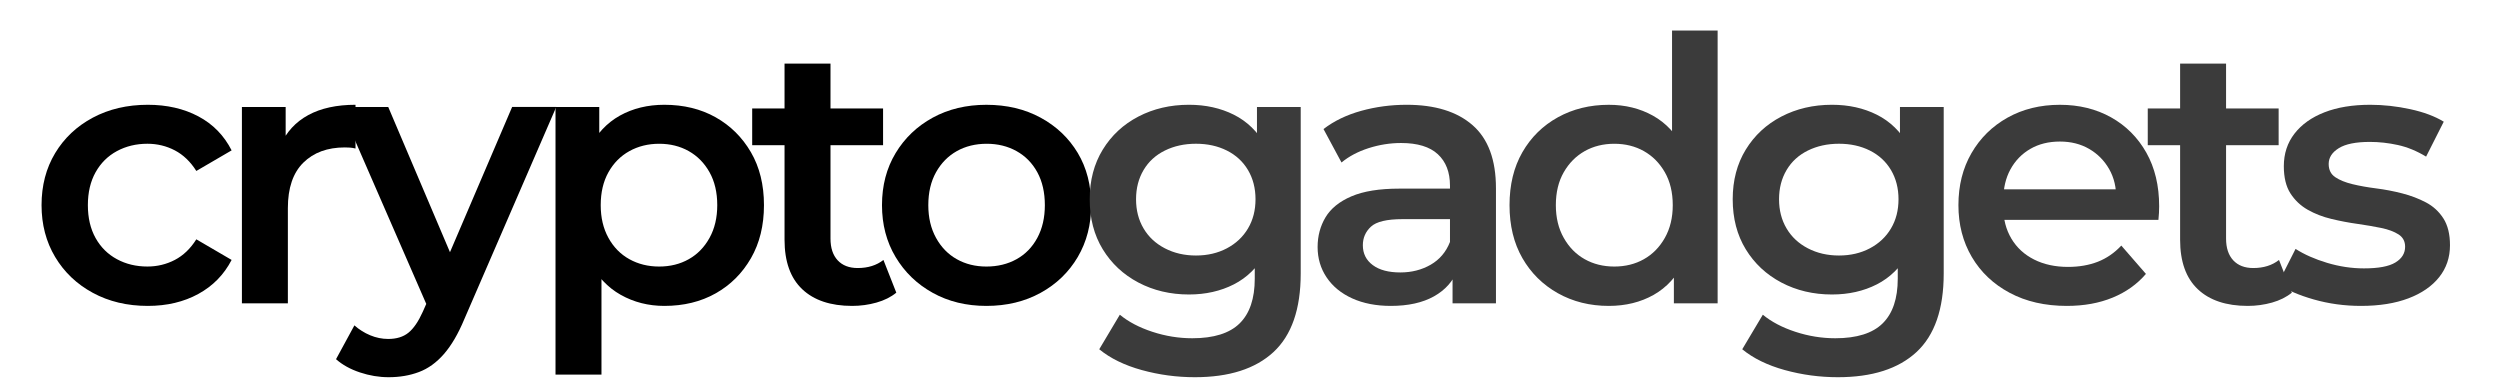 <?xml version="1.0" encoding="utf-8"?>
<!-- Generator: Adobe Illustrator 16.0.0, SVG Export Plug-In . SVG Version: 6.00 Build 0)  -->
<!DOCTYPE svg PUBLIC "-//W3C//DTD SVG 1.1//EN" "http://www.w3.org/Graphics/SVG/1.1/DTD/svg11.dtd">
<svg version="1.1" id="Layer_1" xmlns="http://www.w3.org/2000/svg" xmlns:xlink="http://www.w3.org/1999/xlink" x="0px" y="0px"
	 width="136px" height="21px" viewBox="0 0 136 21" enable-background="new 0 0 136 21" xml:space="preserve">
<g>
	<path d="M8.04,16.641c-1.12,0-2.117-0.237-2.99-0.711C4.177,15.457,3.493,14.807,3,13.98c-0.494-0.827-0.74-1.768-0.74-2.82
		c0-1.067,0.247-2.01,0.74-2.83C3.493,7.51,4.177,6.867,5.05,6.4c0.874-0.466,1.87-0.7,2.99-0.7c1.04,0,1.957,0.21,2.75,0.63
		c0.793,0.42,1.396,1.037,1.81,1.85L10.68,9.3c-0.32-0.506-0.71-0.88-1.17-1.12C9.05,7.94,8.553,7.82,8.02,7.82
		c-0.613,0-1.167,0.134-1.66,0.4S5.48,8.87,5.2,9.37c-0.28,0.5-0.42,1.097-0.42,1.79s0.14,1.29,0.42,1.79
		c0.28,0.5,0.667,0.884,1.16,1.149c0.493,0.268,1.047,0.4,1.66,0.4c0.533,0,1.03-0.12,1.49-0.359c0.46-0.24,0.85-0.613,1.17-1.121
		l1.92,1.121c-0.414,0.799-1.017,1.416-1.81,1.85C9.997,16.424,9.08,16.641,8.04,16.641z"/>
	<path d="M13.16,16.5V5.82h2.38v2.94L15.26,7.9c0.32-0.72,0.823-1.267,1.51-1.64c0.687-0.373,1.543-0.56,2.57-0.56v2.38
		c-0.107-0.027-0.207-0.043-0.3-0.05c-0.093-0.006-0.187-0.01-0.28-0.01c-0.947,0-1.7,0.277-2.26,0.83s-0.84,1.377-0.84,2.47v5.18
		H13.16z"/>
	<path d="M21.14,20.52c-0.52,0-1.04-0.086-1.56-0.26c-0.52-0.173-0.954-0.413-1.3-0.72l1-1.84c0.253,0.227,0.54,0.406,0.86,0.54
		c0.32,0.133,0.646,0.199,0.98,0.199c0.453,0,0.82-0.113,1.1-0.34c0.28-0.227,0.54-0.606,0.78-1.14l0.62-1.399l0.2-0.301l4.04-9.44
		h2.4l-5,11.54c-0.333,0.801-0.704,1.434-1.11,1.9s-0.86,0.793-1.36,0.98C22.29,20.427,21.74,20.52,21.14,20.52z M23.34,16.88
		L18.52,5.82h2.6l3.92,9.22L23.34,16.88z"/>
	<path d="M30.22,20.38V5.82h2.38v2.52l-0.08,2.84l0.2,2.84v6.36H30.22z M36.14,16.641c-0.867,0-1.657-0.201-2.37-0.601
		s-1.28-1.003-1.7-1.81c-0.42-0.807-0.63-1.83-0.63-3.07c0-1.253,0.203-2.28,0.61-3.08c0.406-0.8,0.963-1.396,1.67-1.79
		c0.707-0.393,1.513-0.59,2.42-0.59c1.053,0,1.983,0.227,2.79,0.68c0.807,0.454,1.446,1.087,1.92,1.9
		c0.473,0.813,0.71,1.773,0.71,2.88c0,1.107-0.237,2.07-0.71,2.89c-0.474,0.82-1.113,1.457-1.92,1.91
		C38.123,16.414,37.193,16.641,36.14,16.641z M35.859,14.5c0.6,0,1.137-0.133,1.61-0.4c0.473-0.266,0.85-0.652,1.13-1.16
		c0.28-0.506,0.42-1.1,0.42-1.779c0-0.693-0.14-1.29-0.42-1.79s-0.657-0.883-1.13-1.15c-0.474-0.267-1.01-0.4-1.61-0.4
		c-0.6,0-1.14,0.134-1.62,0.4s-0.86,0.65-1.14,1.15s-0.42,1.097-0.42,1.79c0,0.68,0.14,1.273,0.42,1.779
		c0.28,0.508,0.66,0.895,1.14,1.16C34.72,14.367,35.26,14.5,35.859,14.5z"/>
	<path d="M40.919,7.9v-2h7.12v2H40.919z M46.359,16.641c-1.174,0-2.08-0.304-2.72-0.91c-0.64-0.607-0.96-1.504-0.96-2.69V3.46h2.5
		v9.521c0,0.506,0.13,0.899,0.39,1.18c0.26,0.279,0.623,0.42,1.09,0.42c0.56,0,1.026-0.146,1.4-0.439l0.7,1.779
		c-0.293,0.24-0.653,0.42-1.08,0.54S46.813,16.641,46.359,16.641z"/>
	<path d="M53.66,16.641c-1.094,0-2.067-0.237-2.92-0.711c-0.854-0.473-1.527-1.123-2.02-1.949c-0.494-0.827-0.74-1.768-0.74-2.82
		c0-1.067,0.247-2.01,0.74-2.83c0.493-0.82,1.167-1.463,2.02-1.93c0.853-0.466,1.827-0.7,2.92-0.7c1.106,0,2.09,0.233,2.949,0.7
		c0.86,0.467,1.533,1.107,2.021,1.92c0.486,0.813,0.729,1.76,0.729,2.84c0,1.053-0.243,1.993-0.729,2.82
		c-0.487,0.826-1.16,1.477-2.021,1.949C55.75,16.403,54.767,16.641,53.66,16.641z M53.66,14.5c0.612,0,1.159-0.133,1.64-0.4
		c0.479-0.266,0.856-0.652,1.13-1.16c0.273-0.506,0.41-1.1,0.41-1.779c0-0.693-0.137-1.29-0.41-1.79s-0.65-0.883-1.13-1.15
		c-0.48-0.267-1.021-0.4-1.62-0.4c-0.613,0-1.157,0.134-1.63,0.4c-0.474,0.267-0.85,0.65-1.13,1.15c-0.28,0.5-0.42,1.097-0.42,1.79
		c0,0.68,0.14,1.273,0.42,1.779c0.28,0.508,0.656,0.895,1.13,1.16C52.523,14.367,53.06,14.5,53.66,14.5z"/>
	<path fill="#3B3B3B" d="M64.68,16.02c-1.014,0-1.93-0.217-2.75-0.649s-1.467-1.036-1.94-1.81s-0.71-1.681-0.71-2.721
		c0-1.026,0.236-1.926,0.71-2.7s1.12-1.373,1.94-1.8c0.82-0.426,1.736-0.64,2.75-0.64c0.906,0,1.72,0.18,2.439,0.54
		c0.721,0.36,1.297,0.92,1.73,1.68c0.433,0.76,0.65,1.733,0.65,2.92c0,1.188-0.218,2.164-0.65,2.93
		c-0.434,0.768-1.01,1.334-1.73,1.701C66.399,15.837,65.586,16.02,64.68,16.02z M65,20.52c-0.987,0-1.95-0.13-2.891-0.39
		c-0.939-0.26-1.71-0.637-2.31-1.13l1.12-1.88c0.466,0.386,1.057,0.696,1.77,0.93s1.437,0.351,2.17,0.351
		c1.173,0,2.033-0.271,2.58-0.811s0.82-1.35,0.82-2.43v-1.9l0.2-2.42l-0.08-2.42v-2.6h2.38v9.06c0,1.933-0.494,3.356-1.48,4.271
		C68.293,20.063,66.866,20.52,65,20.52z M65.06,13.9c0.627,0,1.187-0.131,1.68-0.391s0.877-0.619,1.15-1.08
		c0.273-0.459,0.41-0.99,0.41-1.59s-0.137-1.13-0.41-1.59s-0.657-0.813-1.15-1.06c-0.493-0.247-1.053-0.37-1.68-0.37
		s-1.19,0.124-1.69,0.37c-0.5,0.247-0.887,0.6-1.159,1.06c-0.273,0.46-0.41,0.99-0.41,1.59s0.137,1.131,0.41,1.59
		c0.272,0.461,0.659,0.82,1.159,1.08S64.433,13.9,65.06,13.9z"/>
	<path fill="#3B3B3B" d="M75.659,16.641c-0.801,0-1.5-0.138-2.101-0.41c-0.6-0.273-1.063-0.654-1.39-1.141
		c-0.327-0.486-0.49-1.037-0.49-1.65c0-0.6,0.144-1.14,0.43-1.619c0.287-0.48,0.757-0.86,1.41-1.14
		c0.653-0.28,1.521-0.42,2.601-0.42h3.1v1.66h-2.92c-0.854,0-1.427,0.137-1.72,0.41c-0.294,0.273-0.44,0.609-0.44,1.01
		c0,0.453,0.18,0.813,0.54,1.08c0.36,0.268,0.86,0.4,1.5,0.4c0.613,0,1.163-0.141,1.65-0.42c0.486-0.28,0.836-0.693,1.05-1.24
		l0.42,1.5c-0.24,0.627-0.67,1.113-1.29,1.46S76.605,16.641,75.659,16.641z M79.019,16.5v-2.16l-0.14-0.46V10.1
		c0-0.733-0.22-1.303-0.66-1.71c-0.439-0.407-1.106-0.61-2-0.61c-0.6,0-1.189,0.094-1.77,0.28c-0.58,0.187-1.07,0.447-1.471,0.78
		l-0.979-1.82c0.573-0.44,1.257-0.77,2.05-0.99c0.793-0.22,1.616-0.33,2.47-0.33c1.547,0,2.743,0.37,3.59,1.11
		c0.847,0.74,1.271,1.883,1.271,3.43v6.26H79.019z"/>
	<path fill="#3B3B3B" d="M87.519,16.641c-1.027,0-1.95-0.23-2.771-0.69c-0.819-0.46-1.463-1.097-1.93-1.91s-0.7-1.772-0.7-2.88
		c0-1.107,0.233-2.067,0.7-2.88c0.467-0.813,1.11-1.446,1.93-1.9c0.82-0.453,1.743-0.68,2.771-0.68c0.893,0,1.693,0.197,2.399,0.59
		c0.707,0.394,1.267,0.99,1.681,1.79c0.413,0.8,0.62,1.827,0.62,3.08c0,1.24-0.2,2.264-0.601,3.07
		c-0.399,0.807-0.953,1.41-1.66,1.81C89.252,16.439,88.438,16.641,87.519,16.641z M87.818,14.5c0.6,0,1.137-0.133,1.61-0.4
		c0.473-0.266,0.853-0.652,1.14-1.16c0.286-0.506,0.43-1.1,0.43-1.779c0-0.693-0.144-1.29-0.43-1.79
		c-0.287-0.5-0.667-0.883-1.14-1.15c-0.474-0.267-1.011-0.4-1.61-0.4s-1.137,0.134-1.61,0.4c-0.473,0.267-0.854,0.65-1.14,1.15
		c-0.287,0.5-0.43,1.097-0.43,1.79c0,0.68,0.143,1.273,0.43,1.779c0.286,0.508,0.667,0.895,1.14,1.16
		C86.682,14.367,87.219,14.5,87.818,14.5z M91.059,16.5v-2.52l0.1-2.84l-0.2-2.841V1.66h2.48V16.5H91.059z"/>
	<path fill="#3B3B3B" d="M99.659,16.02c-1.014,0-1.93-0.217-2.75-0.649s-1.467-1.036-1.94-1.81s-0.71-1.681-0.71-2.721
		c0-1.026,0.236-1.926,0.71-2.7s1.12-1.373,1.94-1.8c0.82-0.426,1.736-0.64,2.75-0.64c0.906,0,1.72,0.18,2.439,0.54
		c0.721,0.36,1.297,0.92,1.73,1.68c0.433,0.76,0.65,1.733,0.65,2.92c0,1.188-0.218,2.164-0.65,2.93
		c-0.434,0.768-1.01,1.334-1.73,1.701C101.379,15.837,100.565,16.02,99.659,16.02z M99.979,20.52c-0.987,0-1.95-0.13-2.891-0.39
		c-0.939-0.26-1.71-0.637-2.31-1.13l1.12-1.88c0.466,0.386,1.057,0.696,1.77,0.93s1.437,0.351,2.17,0.351
		c1.173,0,2.033-0.271,2.58-0.811s0.82-1.35,0.82-2.43v-1.9l0.2-2.42l-0.08-2.42v-2.6h2.38v9.06c0,1.933-0.494,3.356-1.48,4.271
		C103.272,20.063,101.846,20.52,99.979,20.52z M100.039,13.9c0.627,0,1.187-0.131,1.68-0.391s0.877-0.619,1.15-1.08
		c0.273-0.459,0.41-0.99,0.41-1.59s-0.137-1.13-0.41-1.59s-0.657-0.813-1.15-1.06c-0.493-0.247-1.053-0.37-1.68-0.37
		s-1.19,0.124-1.69,0.37c-0.5,0.247-0.887,0.6-1.159,1.06c-0.273,0.46-0.41,0.99-0.41,1.59s0.137,1.131,0.41,1.59
		c0.272,0.461,0.659,0.82,1.159,1.08S99.412,13.9,100.039,13.9z"/>
	<path fill="#3B3B3B" d="M112.438,16.641c-1.188,0-2.224-0.237-3.11-0.711c-0.887-0.473-1.573-1.123-2.06-1.949
		c-0.487-0.827-0.73-1.768-0.73-2.82c0-1.067,0.236-2.01,0.71-2.83c0.474-0.82,1.127-1.463,1.96-1.93
		c0.833-0.466,1.783-0.7,2.851-0.7c1.04,0,1.966,0.227,2.779,0.68c0.813,0.454,1.453,1.094,1.921,1.92
		c0.466,0.827,0.699,1.8,0.699,2.921c0,0.105-0.003,0.227-0.01,0.359s-0.017,0.26-0.03,0.38h-8.899V10.3h7.58l-0.98,0.52
		c0.014-0.613-0.113-1.153-0.38-1.62s-0.63-0.833-1.09-1.1s-0.99-0.4-1.59-0.4c-0.613,0-1.15,0.133-1.61,0.4s-0.82,0.637-1.08,1.11
		c-0.26,0.474-0.39,1.03-0.39,1.67v0.399c0,0.641,0.146,1.207,0.439,1.701c0.294,0.493,0.707,0.873,1.24,1.14
		s1.146,0.399,1.84,0.399c0.601,0,1.141-0.093,1.62-0.279c0.48-0.188,0.906-0.48,1.28-0.881l1.34,1.541
		c-0.479,0.56-1.083,0.99-1.81,1.289C114.201,16.49,113.371,16.641,112.438,16.641z"/>
	<path fill="#3B3B3B" d="M116.838,7.9v-2h7.12v2H116.838z M122.278,16.641c-1.174,0-2.08-0.304-2.72-0.91
		c-0.641-0.607-0.96-1.504-0.96-2.69V3.46h2.5v9.521c0,0.506,0.13,0.899,0.39,1.18c0.26,0.279,0.623,0.42,1.09,0.42
		c0.56,0,1.026-0.146,1.4-0.439l0.699,1.779c-0.293,0.24-0.653,0.42-1.079,0.54C123.171,16.58,122.731,16.641,122.278,16.641z"/>
	<path fill="#3B3B3B" d="M128.438,16.641c-0.894,0-1.75-0.117-2.57-0.351s-1.47-0.517-1.95-0.851l0.96-1.899
		c0.48,0.307,1.054,0.56,1.72,0.76c0.667,0.2,1.334,0.3,2,0.3c0.787,0,1.357-0.105,1.71-0.32c0.354-0.213,0.53-0.5,0.53-0.859
		c0-0.293-0.12-0.517-0.359-0.67c-0.24-0.153-0.554-0.27-0.94-0.35s-0.817-0.153-1.29-0.221c-0.474-0.066-0.947-0.156-1.42-0.27
		c-0.474-0.113-0.903-0.28-1.29-0.5c-0.387-0.221-0.7-0.517-0.94-0.89c-0.239-0.373-0.359-0.867-0.359-1.48
		c0-0.68,0.193-1.27,0.58-1.77s0.93-0.887,1.63-1.16c0.7-0.273,1.53-0.41,2.49-0.41c0.72,0,1.446,0.08,2.18,0.24
		s1.34,0.387,1.82,0.68l-0.96,1.9c-0.508-0.307-1.018-0.517-1.53-0.63c-0.514-0.113-1.023-0.17-1.53-0.17
		c-0.76,0-1.323,0.113-1.689,0.34c-0.367,0.227-0.551,0.513-0.551,0.86c0,0.32,0.12,0.56,0.36,0.72c0.24,0.16,0.553,0.287,0.94,0.38
		c0.386,0.093,0.816,0.17,1.289,0.23c0.474,0.06,0.943,0.15,1.41,0.27s0.896,0.283,1.29,0.49c0.394,0.207,0.71,0.497,0.95,0.87
		c0.24,0.374,0.36,0.86,0.36,1.46c0,0.667-0.197,1.247-0.59,1.74c-0.394,0.493-0.95,0.877-1.671,1.15
		C130.298,16.503,129.438,16.641,128.438,16.641z"/>
</g>
</svg>
